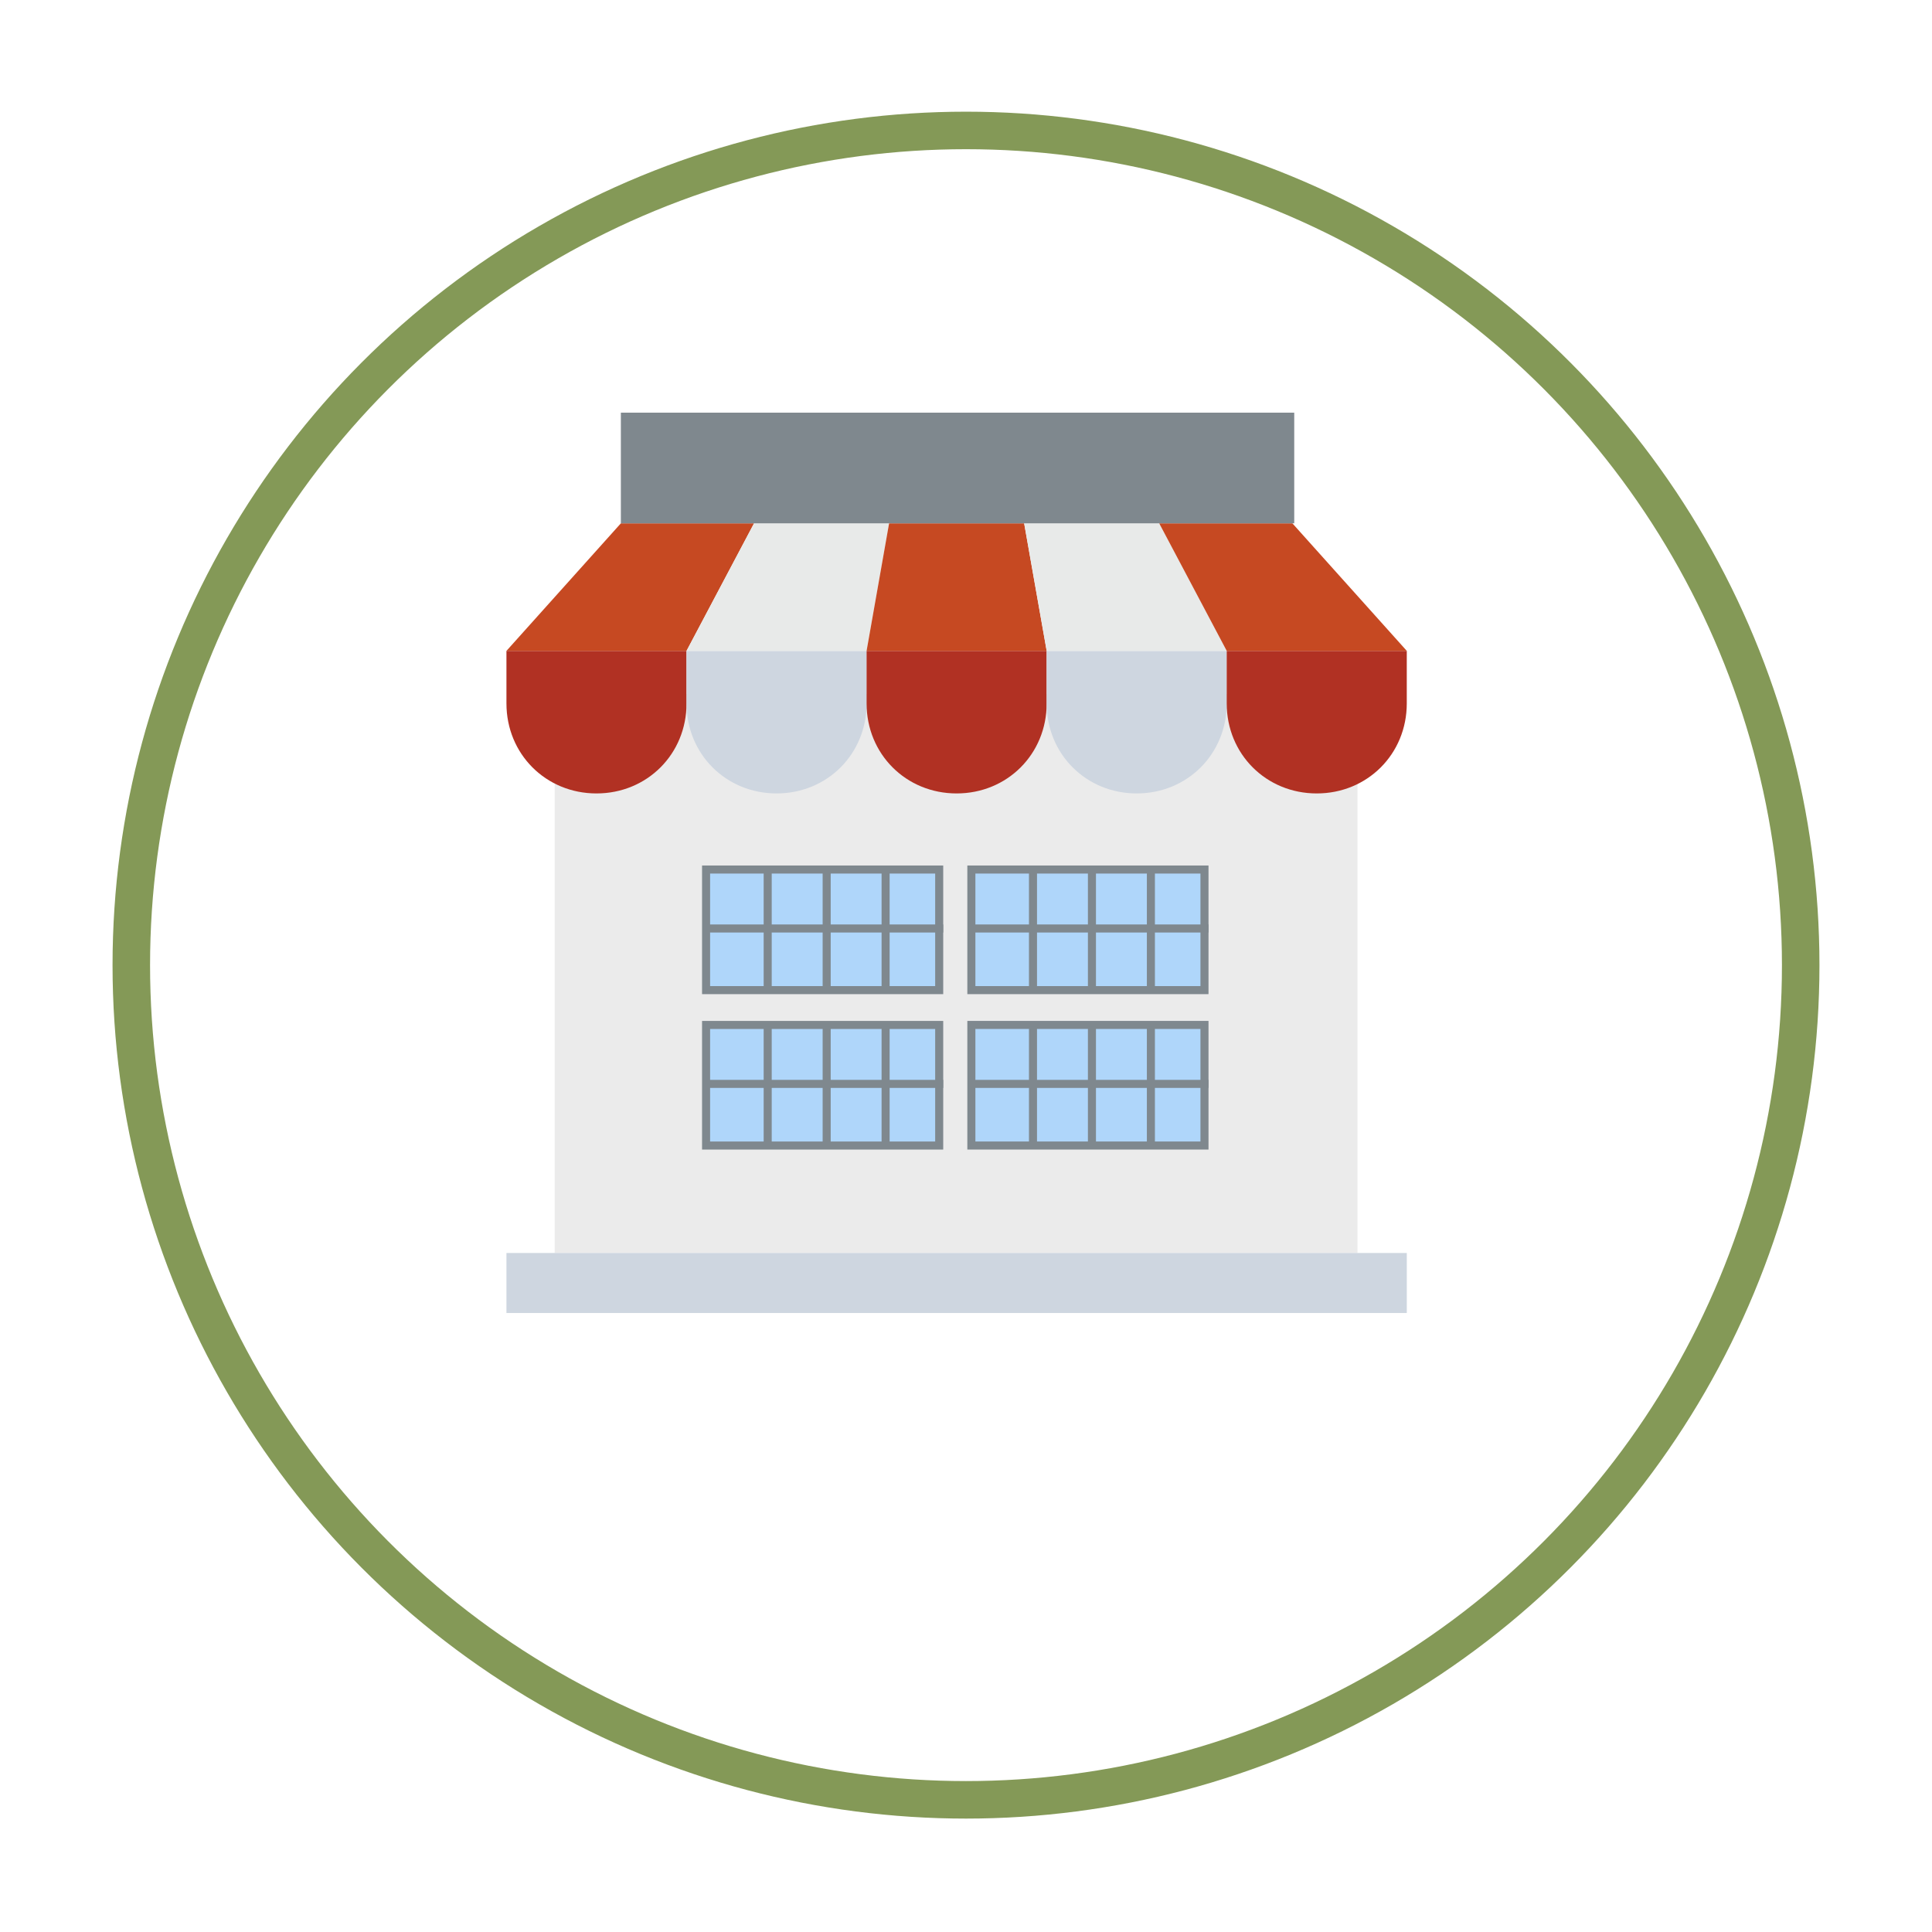 <svg width="103" height="103" viewBox="0 0 103 103" fill="none" xmlns="http://www.w3.org/2000/svg">
    <g filter="url(#filter0_d)">
        <circle cx="51.5" cy="45.5" r="45.5" fill="white"/>
        <circle cx="51.5" cy="45.5" r="44.5" stroke="#849957" stroke-width="2"/>
    </g>
    <path d="M72.372 37H29.572V66.8H72.372V37Z" fill="#EBEBEB"/>
    <path d="M27 34.7V37.5C27 40.2 29.1 42.3 31.8 42.3C34.5 42.3 36.6 40.2 36.6 37.5V34.7H27Z" fill="#B13123"/>
    <path d="M36.601 34.7V37.5C36.601 40.2 38.701 42.3 41.401 42.3C44.101 42.3 46.201 40.2 46.201 37.5V34.7H36.601Z" fill="#CED6E0"/>
    <path d="M46.2 34.7V37.5C46.2 40.2 48.3 42.3 51 42.3C53.7 42.3 55.8 40.2 55.8 37.5V34.7H46.2Z" fill="#B13123"/>
    <path d="M55.8 34.7V37.5C55.8 40.2 57.9 42.3 60.6 42.3C63.3 42.3 65.4 40.2 65.4 37.5V34.7H55.8Z" fill="#CED6E0"/>
    <path d="M65.399 34.7V37.5C65.399 40.2 67.499 42.3 70.199 42.3C72.899 42.3 74.999 40.2 74.999 37.5V34.7H65.399Z" fill="#B13123"/>
    <path d="M36.6 34.7L40.2 27.9H33.1L27 34.7H36.6Z" fill="#C64922"/>
    <path d="M46.201 34.7L47.401 27.9H40.201L36.601 34.7H46.201Z" fill="#E8EAE9"/>
    <path d="M55.8 34.7L54.6 27.9H47.4L46.2 34.7H55.8Z" fill="#C64922"/>
    <path d="M65.401 34.7L61.801 27.9H54.601L55.801 34.7H65.401Z" fill="#E8EAE9"/>
    <path d="M75 34.7L68.9 27.9H61.8L65.4 34.7H75Z" fill="#C64922"/>
    <path d="M68.999 22H33.1V27.9H68.999V22Z" fill="#7F888E"/>
    <rect x="37.643" y="46.357" width="12.428" height="6.429" fill="#AFD6FA" stroke="#7F888E" stroke-width="0.429"/>
    <line x1="37.715" y1="49.5" x2="50.286" y2="49.5" stroke="#7F888E" stroke-width="0.429"/>
    <line x1="40.928" y1="52.714" x2="40.928" y2="46.429" stroke="#7F888E" stroke-width="0.429"/>
    <line x1="44.072" y1="52.714" x2="44.072" y2="46.429" stroke="#7F888E" stroke-width="0.429"/>
    <line x1="47.214" y1="52.714" x2="47.214" y2="46.429" stroke="#7F888E" stroke-width="0.429"/>
    <rect x="51.786" y="46.357" width="12.428" height="6.429" fill="#AFD6FA" stroke="#7F888E" stroke-width="0.429"/>
    <line x1="51.857" y1="49.5" x2="64.429" y2="49.5" stroke="#7F888E" stroke-width="0.429"/>
    <line x1="55.071" y1="52.714" x2="55.071" y2="46.429" stroke="#7F888E" stroke-width="0.429"/>
    <line x1="58.214" y1="52.714" x2="58.214" y2="46.429" stroke="#7F888E" stroke-width="0.429"/>
    <line x1="61.357" y1="52.714" x2="61.357" y2="46.429" stroke="#7F888E" stroke-width="0.429"/>
    <rect x="37.643" y="54.643" width="12.428" height="6.429" fill="#AFD6FA" stroke="#7F888E" stroke-width="0.429"/>
    <line x1="37.715" y1="57.785" x2="50.286" y2="57.785" stroke="#7F888E" stroke-width="0.429"/>
    <line x1="40.928" y1="61" x2="40.928" y2="54.714" stroke="#7F888E" stroke-width="0.429"/>
    <line x1="44.072" y1="61" x2="44.072" y2="54.714" stroke="#7F888E" stroke-width="0.429"/>
    <line x1="47.214" y1="61" x2="47.214" y2="54.714" stroke="#7F888E" stroke-width="0.429"/>
    <rect x="51.786" y="54.642" width="12.428" height="6.429" fill="#AFD6FA" stroke="#7F888E" stroke-width="0.429"/>
    <line x1="51.857" y1="57.785" x2="64.429" y2="57.785" stroke="#7F888E" stroke-width="0.429"/>
    <line x1="55.071" y1="61" x2="55.071" y2="54.714" stroke="#7F888E" stroke-width="0.429"/>
    <line x1="58.214" y1="61" x2="58.214" y2="54.714" stroke="#7F888E" stroke-width="0.429"/>
    <line x1="61.357" y1="61" x2="61.357" y2="54.714" stroke="#7F888E" stroke-width="0.429"/>
    <path d="M75 66.8H27V70H75V66.8Z" fill="#CED6E0"/>
    <defs>
        <filter id="filter0_d" x="0.046" y="0" width="102.908" height="102.908" filterUnits="userSpaceOnUse" color-interpolation-filters="sRGB">
            <feFlood flood-opacity="0" result="BackgroundImageFix"/>
            <feColorMatrix in="SourceAlpha" type="matrix" values="0 0 0 0 0 0 0 0 0 0 0 0 0 0 0 0 0 0 127 0"/>
            <feOffset dy="5.954"/>
            <feGaussianBlur stdDeviation="2.977"/>
            <feColorMatrix type="matrix" values="0 0 0 0 0 0 0 0 0 0 0 0 0 0 0 0 0 0 0.06 0"/>
            <feBlend mode="normal" in2="BackgroundImageFix" result="effect1_dropShadow"/>
            <feBlend mode="normal" in="SourceGraphic" in2="effect1_dropShadow" result="shape"/>
        </filter>
    </defs>
</svg>
